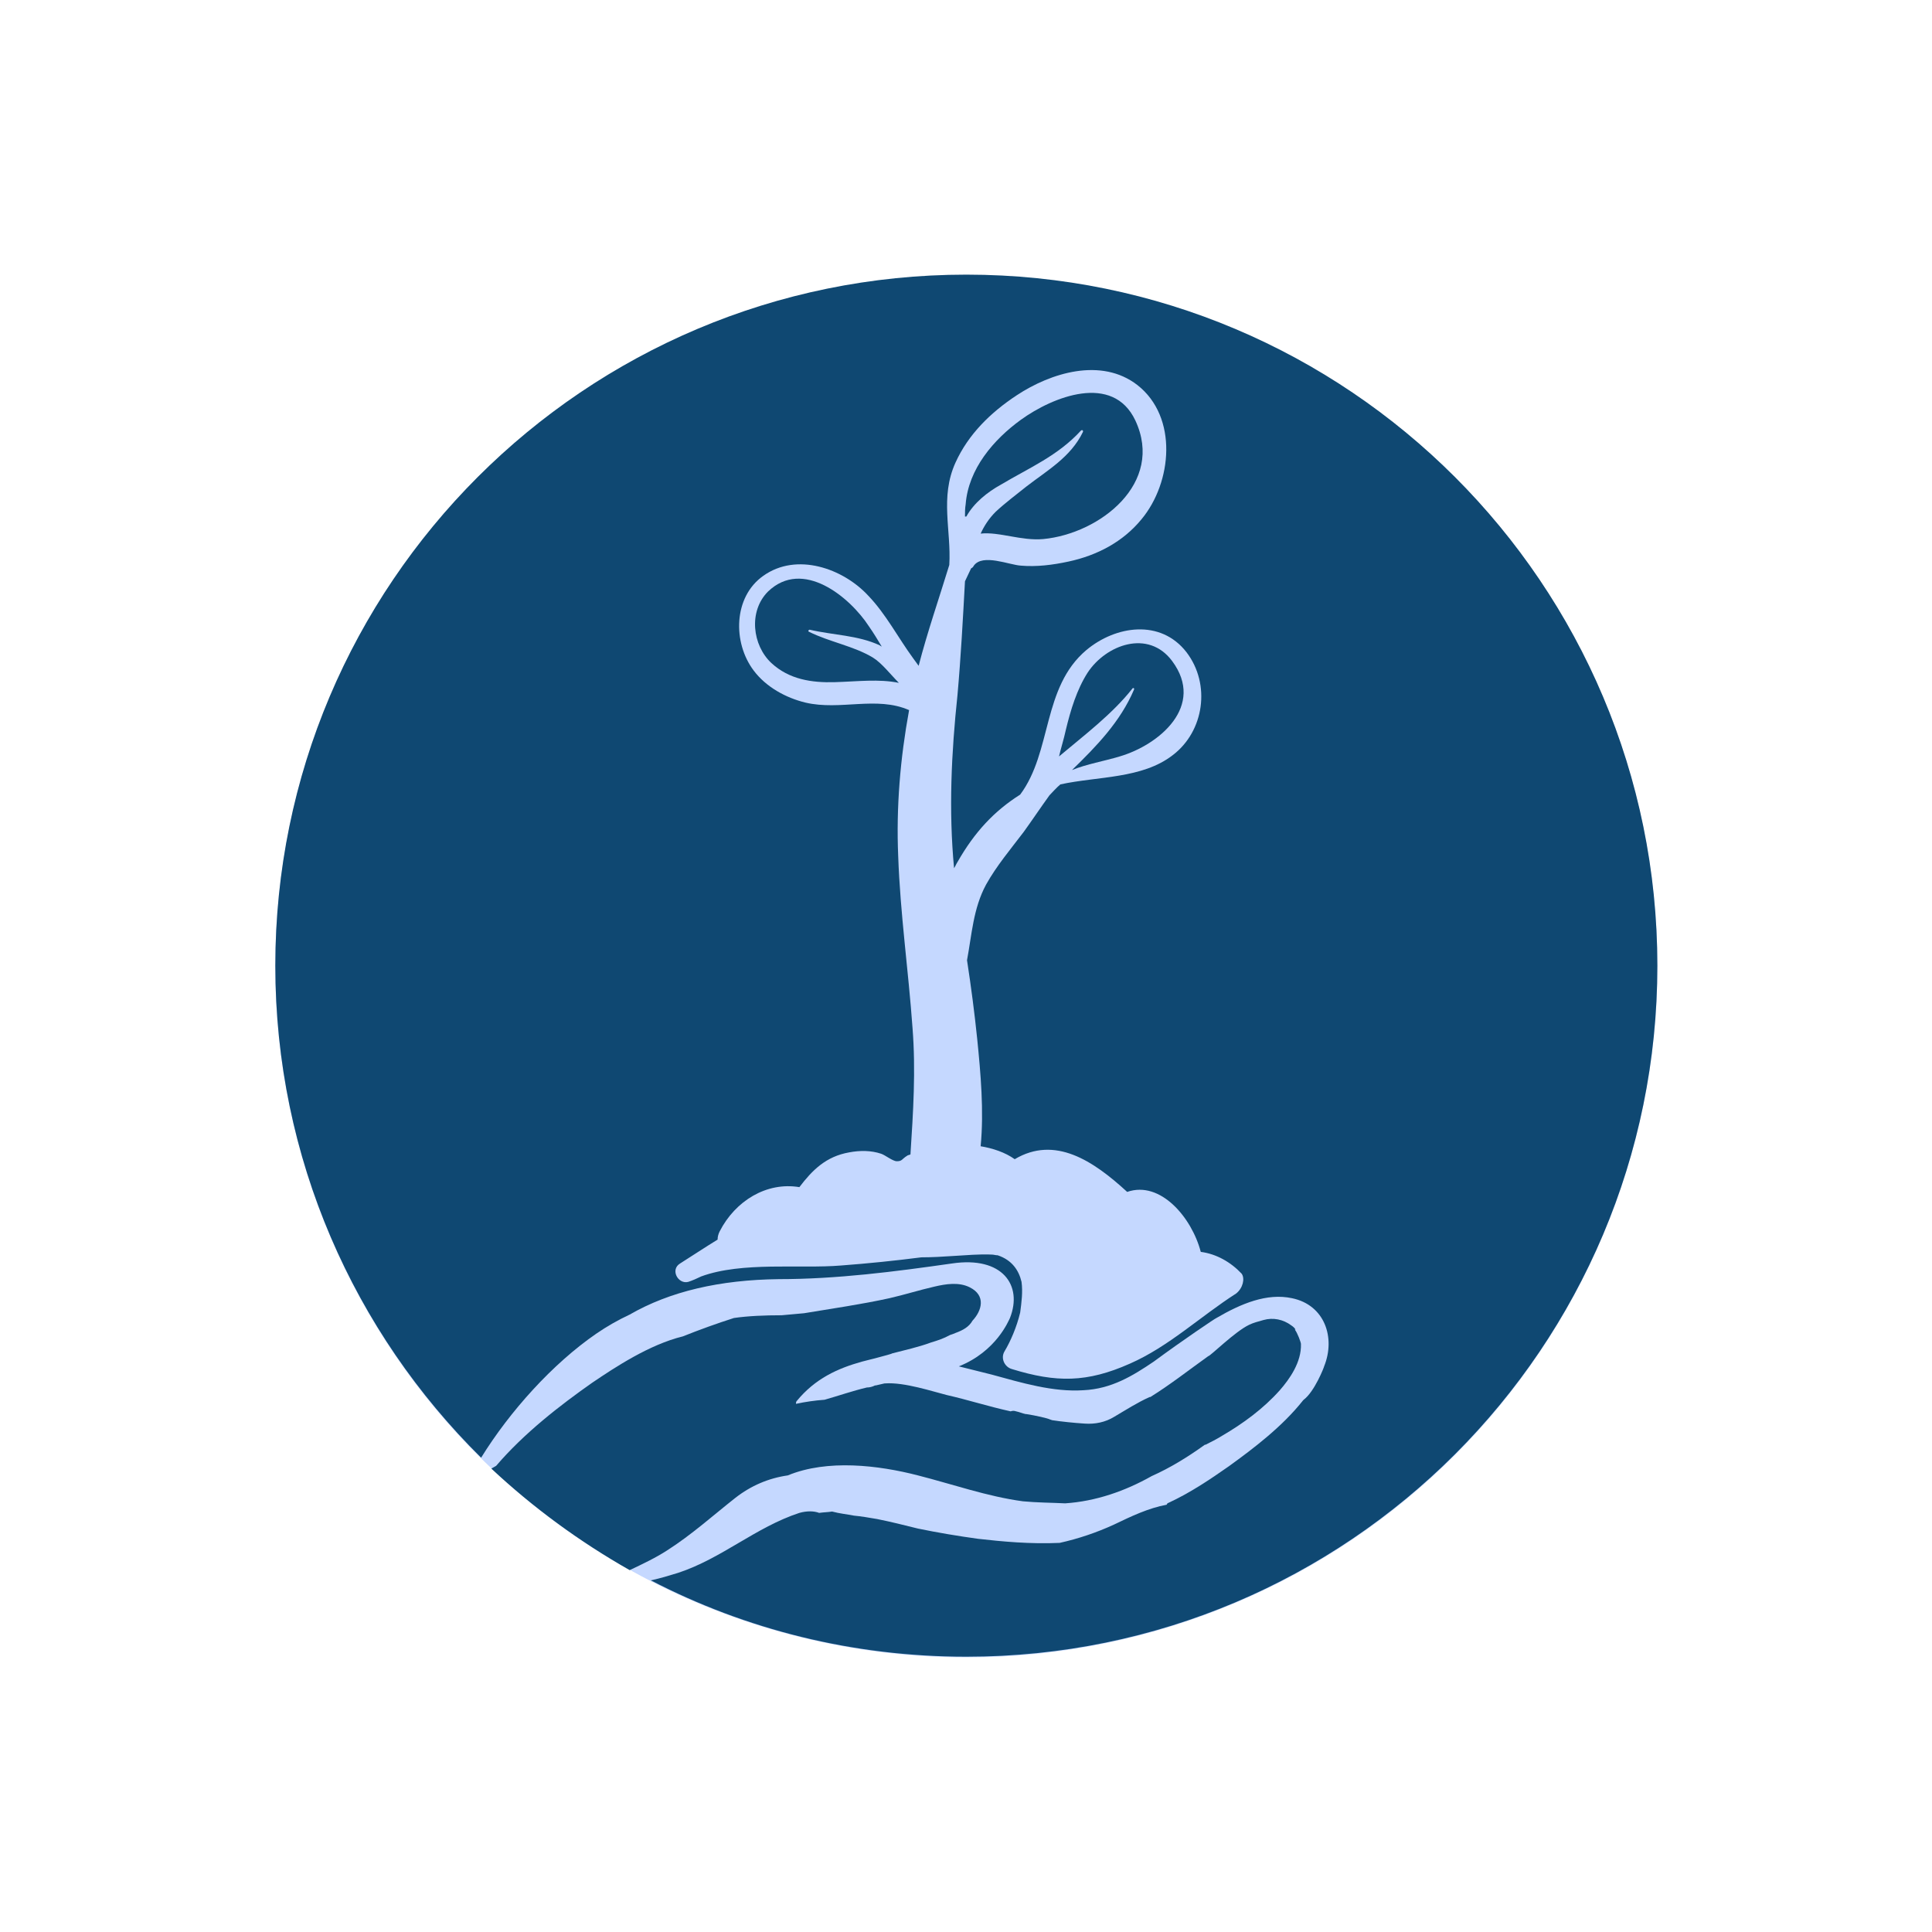 <?xml version="1.0" encoding="utf-8"?>
<!-- Generator: Adobe Illustrator 27.8.1, SVG Export Plug-In . SVG Version: 6.00 Build 0)  -->
<svg version="1.1" id="Calque_1" xmlns="http://www.w3.org/2000/svg" xmlns:xlink="http://www.w3.org/1999/xlink" x="0px" y="0px"
	 viewBox="0 0 283.5 283.5" style="enable-background:new 0 0 283.5 283.5;" xml:space="preserve">
<style type="text/css">
	.st0{fill:#C5D8FF;}
	.st1{fill:#0F4872;}
</style>
<g>
	<circle class="st0" cx="141.8" cy="141.8" r="101.4"/>
	<path class="st1" d="M146.9,71.1c4.2-2.5,8.3-4.2,11.7-7.9c0.2-0.2,0.4,0,0.3,0.2c-1.8,3.7-5.2,5.6-8.3,8c-1.5,1.2-3.1,2.4-4.5,3.7
		c-1,1-1.7,2.1-2.2,3.2c2.7-0.3,6,1.1,9.2,0.8c8.3-0.8,17.8-8.2,13.5-17.4c-3.3-7-12.1-3.5-16.8-0.1c-4,2.9-7.7,7.2-8.1,12.4
		c-0.1,0.6-0.1,1.2-0.1,1.8c0.1,0,0.1,0,0.2,0C142.9,73.8,144.9,72.2,146.9,71.1z"/>
	<path class="st1" d="M166.2,101c0.1-0.1,0.3,0,0.2,0.2c-2,4.7-5.5,8.3-9.1,11.8c2.2-0.9,4.7-1.3,7-2c5.8-1.7,12.6-7.4,7.7-14
		c-3.5-4.7-9.7-2.4-12.4,1.7c-1.6,2.5-2.5,5.5-3.2,8.4c-0.3,1.4-0.7,2.6-1,3.9C159.2,107.8,163.2,104.8,166.2,101z"/>
	<path class="st1" d="M126.5,199.8c0,0,4.4-1.1,4.4-1.2c1.9-0.5,3.8-0.9,5.7-1.6c1-0.3,1.9-0.6,2.8-1.1c0.3-0.1,0.6-0.2,0.8-0.3
		c1.1-0.4,2-0.9,2.5-1.8c1.4-1.5,2-3.7-0.4-4.9c-1.6-0.8-3.5-0.5-5.2-0.1c-2.2,0.5-4.4,1.2-6.6,1.7c-4.1,0.9-8.3,1.5-12.5,2.2
		c-0.9,0.1-2.4,0.2-3.3,0.3c-2.5,0-4.9,0.1-7,0.4c-2.5,0.8-5,1.7-7.5,2.7c-4.9,1.2-9.9,4.5-13.3,6.8c-4.7,3.3-10,7.4-14.1,12.2
		c-0.2,0.1-0.5,0.3-0.7,0.4c6.1,5.7,12.9,10.7,20.3,14.9c1.9-0.9,3.8-1.8,5.5-2.9c3.6-2.3,6.7-5.1,10-7.7c2.3-1.8,4.9-2.9,7.7-3.3
		c5.8-2.4,13.3-1.5,19.1,0c5.1,1.3,10.2,3.1,15.4,3.8c2.1,0.2,4.2,0.2,6.2,0.3c4.5-0.3,8.8-1.8,12.7-4c2.7-1.2,5.3-2.8,7.8-4.6
		c0,0,0,0,0.1,0c0.8-0.4,1.6-0.8,2.4-1.3c3.1-1.8,6.1-4,8.5-6.7c1.4-1.6,3.2-4.1,3.1-6.8c0-0.2-0.5-1.6-0.9-2.1h0.1
		c-0.1-0.2-0.3-0.4-0.6-0.6c-1.2-0.9-2.7-1.2-4.1-0.8c-0.7,0.2-1.5,0.4-2.1,0.7c-2.1,1-5.7,4.6-6,4.6c-2.8,2-5.6,4.2-8.5,6
		c0,0,0,0-0.1,0c-1.8,0.8-3.5,1.9-5.2,2.9c-1.3,0.8-2.8,1.1-4.3,1c-1.6-0.1-3.5-0.3-4.8-0.5l-0.3-0.1c-0.4-0.2-2.2-0.6-3.5-0.8
		c0,0,0,0-0.1,0c-0.5-0.1-0.9-0.3-1.4-0.4c-0.3-0.1-0.5-0.1-0.8,0c-3.2-0.7-6.3-1.7-9.4-2.4c-2-0.5-6.2-1.9-9-1.7h-0.1
		c-0.4,0.1-0.9,0.2-1.3,0.3h-0.1c-0.4,0.2-0.8,0.3-1.2,0.3c-2.1,0.5-4.1,1.2-6.2,1.8c-1.4,0.1-2.8,0.3-4.2,0.6c0-0.1,0-0.3,0.1-0.4
		C119.6,202.3,122.9,200.8,126.5,199.8z"/>
	<path class="st1" d="M141.8,40.3c-56,0-101.4,45.4-101.4,101.4c0,28.3,11.6,53.8,30.2,72.2c4.2-6.8,10.5-13.8,16.9-18.2
		c1.6-1.1,3.2-2,4.9-2.8c5.9-3.4,13.2-5.1,21.9-5.2c8.5,0,17-1.1,25.4-2.3c7.4-1.1,10.4,3.2,8.5,8c-0.2,0.4-2,4.9-7.5,7.1
		c1.6,0.4,3.2,0.8,4.8,1.2c4.4,1.2,9,2.6,13.5,2.3c4.1-0.2,7.2-2.1,10.3-4.2c4.2-3.1,9.1-6.4,9.2-6.4c3.6-2.1,7.4-3.7,11.1-2.9
		c4.8,1,6.4,5.8,4.7,10c0,0.1-1.4,3.7-3,4.9l-0.1,0.1c-3,3.8-7.2,7-10.8,9.6c-2.7,1.9-5.8,4-9.1,5.5c0,0.1-0.1,0.1-0.1,0.2
		c-2.7,0.5-5.2,1.7-7.7,2.9c-2.6,1.2-5.3,2.1-8,2.7c-4.3,0.2-8.5-0.2-12-0.6c-2.9-0.4-5.9-0.9-8.8-1.5c-2-0.5-4-1-6-1.4
		c-1.2-0.2-2.3-0.4-3.4-0.5c-1-0.2-2.1-0.3-3.2-0.6c-0.6,0.1-1.2,0.1-1.9,0.2c-0.8-0.3-1.8-0.3-2.9,0c-6.4,2.1-11.4,6.7-17.8,8.8
		c-1.3,0.4-2.6,0.8-4,1.1c13.9,7.2,29.6,11.2,46.3,11.2c56,0,101.4-45.4,101.4-101.4S197.8,40.3,141.8,40.3z M181.4,189.8
		c-5.3,3.4-9.9,7.8-15.6,10.3c-6.3,2.8-10.8,2.8-17.3,0.8c-1.1-0.3-1.7-1.6-1.1-2.6c0.9-1.5,1.8-3.6,2.3-5.7c0.2-1.5,0.4-3,0.2-4.5
		c-0.4-1.7-1.4-3.2-3.5-3.9c-0.3,0-0.6-0.1-0.8-0.1c-1.9-0.1-3.8,0.1-5.7,0.2c-1.5,0.1-3.1,0.2-4.7,0.2c-3.9,0.5-7.8,0.9-11.8,1.2
		c-6,0.5-14.5-0.6-20.5,1.6c-0.6,0.3-1.3,0.6-1.9,0.8l0,0c-1.5,0.4-2.7-1.8-1.2-2.7c1.9-1.2,3.7-2.4,5.5-3.5c0-0.4,0.1-0.8,0.3-1.2
		c2.3-4.5,6.9-7.3,11.7-6.5c1.9-2.5,3.9-4.5,7.3-5.1c1.6-0.3,3.2-0.3,4.7,0.2c0.6,0.2,1.7,1.1,2.3,1.1c0.8,0,0.7-0.3,1.5-0.8
		c0.1-0.1,0.3-0.1,0.5-0.2c0.4-6.2,0.8-12.3,0.3-18.6c-0.6-8.4-1.8-16.7-2.1-25.2c-0.3-7.2,0.3-14.3,1.6-21.4
		c-4.8-2.1-10.1,0.1-15.2-1.1c-2.9-0.7-5.8-2.3-7.6-4.7c-3.1-4.1-3-10.8,1.4-13.9c4.9-3.5,11.7-1.1,15.4,2.9
		c2.6,2.7,4.4,6.2,6.6,9.2c0.3,0.4,0.5,0.7,0.8,1.1c1.3-5,3-9.9,4.5-14.8c0.3-5.1-1.4-9.9,0.9-15c1.9-4.2,5.2-7.4,9-9.9
		c5-3.3,12.4-5.6,17.7-1.5c6,4.7,5.1,14.3,0.6,19.7c-2.7,3.3-6.5,5.3-10.7,6.2c-2.3,0.5-4.7,0.8-7,0.6c-1.7-0.1-5.6-1.8-6.9,0
		c-0.1,0.2-0.2,0.3-0.4,0.4c-0.3,0.6-0.6,1.3-0.9,1.9c-0.3,5.5-0.6,11.1-1.1,16.7c-0.9,8.5-1.3,16.9-0.5,25.4l0,0
		c0.2-0.3,0.3-0.6,0.5-0.9c2.5-4.4,5.4-7.5,9.2-9.9c4.7-6.3,3.2-15.7,9.7-21.2c4.3-3.6,10.9-4.6,14.7,0.3c3.6,4.7,2.6,11.6-2,15.1
		c-4.5,3.5-11,3.1-16.5,4.3c-0.6,0.5-1.1,1.1-1.6,1.6c-1.3,1.8-2.5,3.6-3.8,5.4c-1.9,2.5-4,5-5.5,7.7c-1.9,3.5-2.1,7.4-2.8,11.1
		c0.6,3.9,1.1,7.7,1.5,11.6c0.5,5,1,10.5,0.5,15.7c1.8,0.3,3.6,0.9,5,1.9c5.9-3.5,11.5,0.2,16.5,4.8c4.9-1.7,9.5,3.8,10.8,8.8
		c2.3,0.3,4.4,1.5,6,3.2C182.7,187.6,182.4,189,181.4,189.8z"/>
	<path class="st1" d="M128.1,96.5c-2.8-1.7-6.4-2.3-9.4-3.8c-0.2-0.1,0-0.3,0.1-0.3c3.4,0.8,7.1,0.8,10.3,2.3
		c0.1,0.1,0.2,0.1,0.3,0.2c-0.6-1-1.2-2-1.9-3c-2.8-4.3-9.7-10-14.8-5.1c-2.9,2.9-2.3,7.9,0.5,10.5c2.6,2.4,5.9,2.9,9.3,2.8
		c3.4-0.1,6.4-0.5,9.4,0.1C130.7,99,129.4,97.3,128.1,96.5z"/>
</g>
</svg>
